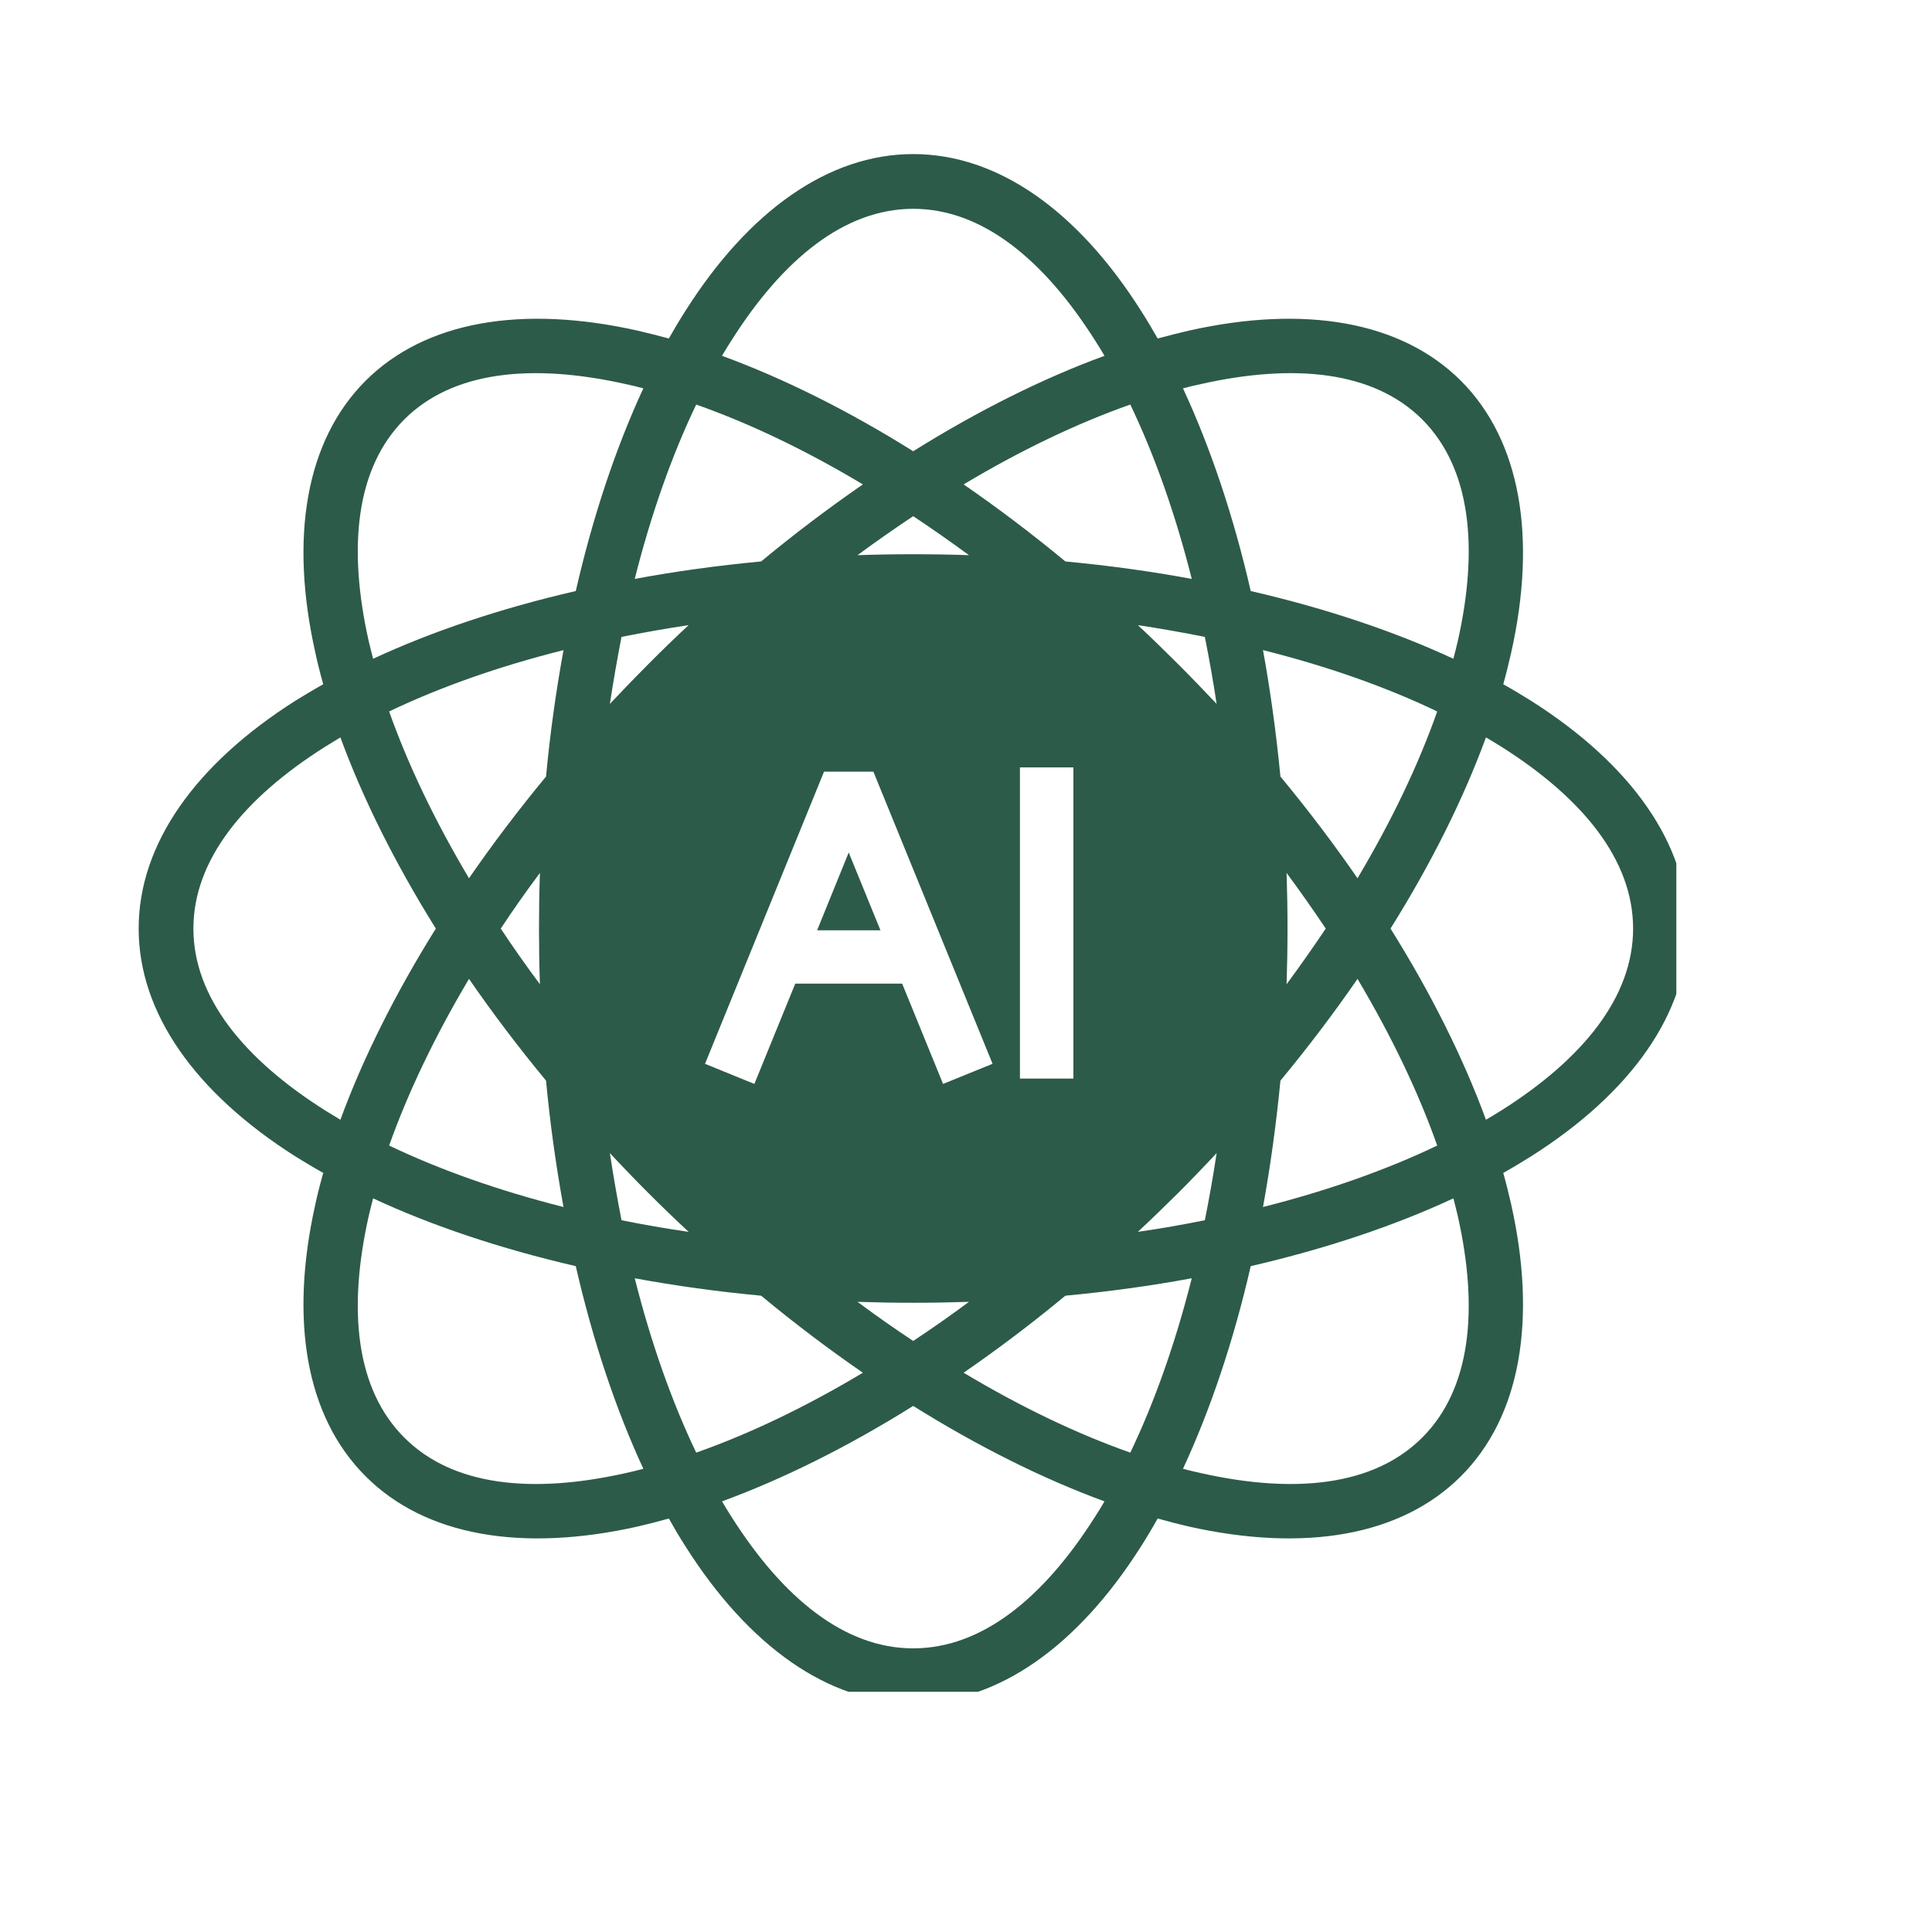 <svg xmlns="http://www.w3.org/2000/svg" xmlns:xlink="http://www.w3.org/1999/xlink" width="64" zoomAndPan="magnify" viewBox="0 0 48 48" height="64" preserveAspectRatio="xMidYMid meet" version="1.0"><defs><clipPath id="d4710c7fe6"><path d="M 3.445 3.828 L 41.648 3.828 L 41.648 42.031 L 3.445 42.031 Z M 3.445 3.828 " clip-rule="nonzero"/></clipPath></defs><g clip-path="url(#d4710c7fe6)"><path fill="#2d5b49" d="M 8.031 29.141 C 7.793 29.008 7.566 28.871 7.344 28.734 C 4.855 27.156 3.445 25.172 3.445 23.07 C 3.445 20.969 4.855 18.984 7.344 17.406 C 7.566 17.27 7.793 17.133 8.031 17 C 7.957 16.738 7.891 16.48 7.836 16.223 C 7.191 13.352 7.594 10.949 9.082 9.461 C 10.566 7.977 12.969 7.57 15.844 8.215 C 16.098 8.273 16.355 8.34 16.617 8.41 C 16.75 8.176 16.887 7.945 17.027 7.727 C 18.602 5.238 20.586 3.828 22.688 3.828 C 24.793 3.828 26.777 5.238 28.352 7.727 C 28.492 7.945 28.629 8.176 28.762 8.41 C 29.023 8.34 29.281 8.273 29.535 8.215 C 32.41 7.57 34.809 7.977 36.297 9.461 C 37.781 10.949 38.188 13.352 37.543 16.223 C 37.484 16.48 37.422 16.738 37.348 17 C 37.586 17.133 37.812 17.27 38.031 17.406 C 40.523 18.984 41.934 20.969 41.934 23.07 C 41.934 25.172 40.523 27.156 38.031 28.734 C 37.812 28.871 37.586 29.008 37.348 29.141 C 37.422 29.402 37.484 29.66 37.543 29.914 C 38.188 32.789 37.781 35.191 36.297 36.676 C 34.809 38.164 32.41 38.57 29.535 37.926 C 29.281 37.867 29.023 37.801 28.762 37.727 C 28.629 37.965 28.492 38.195 28.352 38.414 C 26.777 40.902 24.793 42.312 22.688 42.312 C 20.586 42.312 18.602 40.902 17.027 38.414 C 16.887 38.195 16.75 37.965 16.617 37.727 C 16.355 37.801 16.098 37.867 15.844 37.926 C 12.969 38.57 10.566 38.164 9.082 36.676 C 7.594 35.191 7.191 32.789 7.836 29.914 C 7.891 29.66 7.957 29.402 8.031 29.141 Z M 8.457 18.32 C 8.328 18.398 8.199 18.477 8.074 18.555 C 6.055 19.832 4.805 21.367 4.805 23.07 C 4.805 24.773 6.055 26.309 8.074 27.586 C 8.199 27.664 8.328 27.742 8.457 27.82 C 9.012 26.305 9.812 24.699 10.828 23.07 C 9.812 21.441 9.012 19.836 8.457 18.32 Z M 15.984 9.648 C 15.84 9.609 15.691 9.574 15.547 9.543 C 13.215 9.02 11.246 9.219 10.043 10.422 C 8.84 11.629 8.637 13.598 9.16 15.926 C 9.195 16.07 9.23 16.219 9.27 16.367 C 10.73 15.688 12.43 15.117 14.305 14.684 C 14.734 12.812 15.305 11.113 15.984 9.648 Z M 27.441 8.84 C 27.363 8.707 27.285 8.578 27.203 8.453 C 25.926 6.438 24.395 5.188 22.688 5.188 C 20.984 5.188 19.453 6.438 18.176 8.453 C 18.094 8.578 18.016 8.707 17.938 8.84 C 19.453 9.395 21.059 10.191 22.688 11.211 C 24.32 10.191 25.926 9.395 27.441 8.84 Z M 36.109 16.367 C 36.148 16.219 36.184 16.07 36.219 15.926 C 36.742 13.598 36.539 11.629 35.336 10.422 C 34.129 9.219 32.16 9.02 29.832 9.543 C 29.688 9.574 29.539 9.609 29.391 9.648 C 30.07 11.113 30.645 12.812 31.074 14.684 C 32.949 15.117 34.648 15.688 36.109 16.367 Z M 36.918 27.82 C 37.051 27.742 37.18 27.664 37.305 27.586 C 39.324 26.309 40.574 24.773 40.574 23.07 C 40.574 21.367 39.324 19.832 37.305 18.555 C 37.18 18.477 37.051 18.398 36.918 18.32 C 36.363 19.836 35.566 21.441 34.547 23.07 C 35.566 24.699 36.363 26.305 36.918 27.82 Z M 29.391 36.492 C 29.539 36.531 29.688 36.566 29.832 36.598 C 32.16 37.121 34.129 36.922 35.336 35.715 C 36.539 34.512 36.742 32.543 36.219 30.215 C 36.184 30.066 36.148 29.922 36.109 29.773 C 34.648 30.453 32.949 31.023 31.074 31.457 C 30.645 33.328 30.07 35.027 29.391 36.492 Z M 17.938 37.301 C 18.016 37.434 18.094 37.562 18.176 37.688 C 19.453 39.703 20.984 40.953 22.688 40.953 C 24.395 40.953 25.926 39.703 27.203 37.688 C 27.285 37.562 27.363 37.434 27.441 37.301 C 25.926 36.746 24.32 35.949 22.688 34.93 C 21.059 35.949 19.453 36.746 17.938 37.301 Z M 9.27 29.773 C 9.23 29.922 9.195 30.066 9.16 30.215 C 8.637 32.543 8.84 34.512 10.043 35.715 C 11.246 36.922 13.215 37.121 15.547 36.598 C 15.691 36.566 15.84 36.531 15.984 36.492 C 15.305 35.027 14.734 33.328 14.305 31.457 C 12.43 31.023 10.73 30.453 9.27 29.773 Z M 14 16.152 C 12.395 16.555 10.934 17.07 9.668 17.676 C 10.137 19 10.805 20.395 11.652 21.82 C 12.234 20.977 12.875 20.129 13.566 19.293 C 13.668 18.207 13.816 17.16 14 16.152 Z M 11.652 24.32 C 10.805 25.746 10.137 27.141 9.668 28.461 C 10.934 29.066 12.395 29.582 14 29.988 C 13.816 28.98 13.668 27.93 13.566 26.848 C 12.875 26.012 12.234 25.164 11.652 24.32 Z M 21.438 12.035 C 20.016 11.184 18.617 10.516 17.297 10.051 C 16.691 11.316 16.176 12.773 15.77 14.383 C 16.777 14.195 17.828 14.051 18.91 13.949 C 19.75 13.254 20.594 12.617 21.438 12.035 Z M 29.609 14.383 C 29.203 12.773 28.688 11.316 28.082 10.051 C 26.762 10.516 25.363 11.184 23.941 12.035 C 24.785 12.617 25.629 13.254 26.469 13.949 C 27.551 14.051 28.602 14.195 29.609 14.383 Z M 33.727 21.82 C 34.574 20.395 35.242 19 35.707 17.676 C 34.445 17.07 32.984 16.555 31.379 16.152 C 31.562 17.16 31.707 18.207 31.812 19.293 C 32.504 20.129 33.145 20.977 33.727 21.82 Z M 31.379 29.988 C 32.984 29.582 34.445 29.066 35.707 28.461 C 35.242 27.141 34.574 25.746 33.727 24.32 C 33.145 25.164 32.504 26.012 31.812 26.848 C 31.707 27.93 31.562 28.98 31.379 29.988 Z M 23.941 34.105 C 25.363 34.957 26.762 35.625 28.082 36.09 C 28.688 34.824 29.203 33.367 29.609 31.758 C 28.602 31.945 27.551 32.09 26.469 32.191 C 25.629 32.887 24.785 33.523 23.941 34.105 Z M 15.77 31.758 C 16.176 33.367 16.691 34.824 17.297 36.09 C 18.617 35.625 20.016 34.957 21.438 34.105 C 20.594 33.523 19.75 32.887 18.91 32.191 C 17.828 32.09 16.777 31.945 15.77 31.758 Z M 13.414 21.688 C 13.07 22.148 12.746 22.609 12.441 23.07 C 12.746 23.531 13.07 23.992 13.414 24.453 C 13.398 23.996 13.391 23.535 13.391 23.07 C 13.391 22.605 13.398 22.145 13.414 21.688 Z M 15.441 15.824 C 15.336 16.367 15.238 16.922 15.152 17.488 C 15.465 17.156 15.785 16.824 16.113 16.496 C 16.441 16.164 16.773 15.844 17.109 15.531 C 16.539 15.617 15.984 15.715 15.441 15.824 Z M 15.152 28.648 C 15.238 29.219 15.336 29.773 15.441 30.316 C 15.984 30.426 16.539 30.523 17.109 30.605 C 16.773 30.293 16.441 29.973 16.113 29.645 C 15.785 29.316 15.465 28.984 15.152 28.648 Z M 22.688 12.824 C 22.23 13.129 21.766 13.453 21.305 13.793 C 21.762 13.777 22.223 13.77 22.688 13.77 C 23.156 13.77 23.617 13.777 24.074 13.793 C 23.609 13.453 23.148 13.129 22.688 12.824 Z M 29.934 15.824 C 29.395 15.715 28.836 15.617 28.27 15.531 C 28.605 15.844 28.934 16.164 29.266 16.496 C 29.594 16.824 29.914 17.156 30.227 17.488 C 30.141 16.922 30.043 16.367 29.934 15.824 Z M 32.938 23.07 C 32.629 22.609 32.305 22.148 31.965 21.688 C 31.98 22.145 31.988 22.605 31.988 23.07 C 31.988 23.535 31.98 23.996 31.965 24.453 C 32.305 23.992 32.629 23.531 32.938 23.07 Z M 29.934 30.316 C 30.043 29.773 30.141 29.219 30.227 28.648 C 29.914 28.984 29.594 29.316 29.266 29.645 C 28.934 29.973 28.605 30.293 28.27 30.605 C 28.836 30.523 29.395 30.426 29.934 30.316 Z M 22.688 33.316 C 23.148 33.012 23.609 32.688 24.074 32.344 C 23.617 32.359 23.156 32.367 22.688 32.367 C 22.223 32.367 21.762 32.359 21.305 32.344 C 21.766 32.688 22.23 33.012 22.688 33.316 Z M 19.758 24.438 L 18.742 26.93 L 17.516 26.43 L 20.473 19.172 L 21.699 19.172 L 24.66 26.43 L 23.43 26.93 L 22.414 24.438 Z M 21.875 23.113 L 21.086 21.18 L 20.301 23.113 Z M 25.34 19.066 L 26.668 19.066 L 26.668 26.797 L 25.34 26.797 Z M 25.34 19.066 " fill-opacity="1" fill-rule="evenodd"/></g></svg>